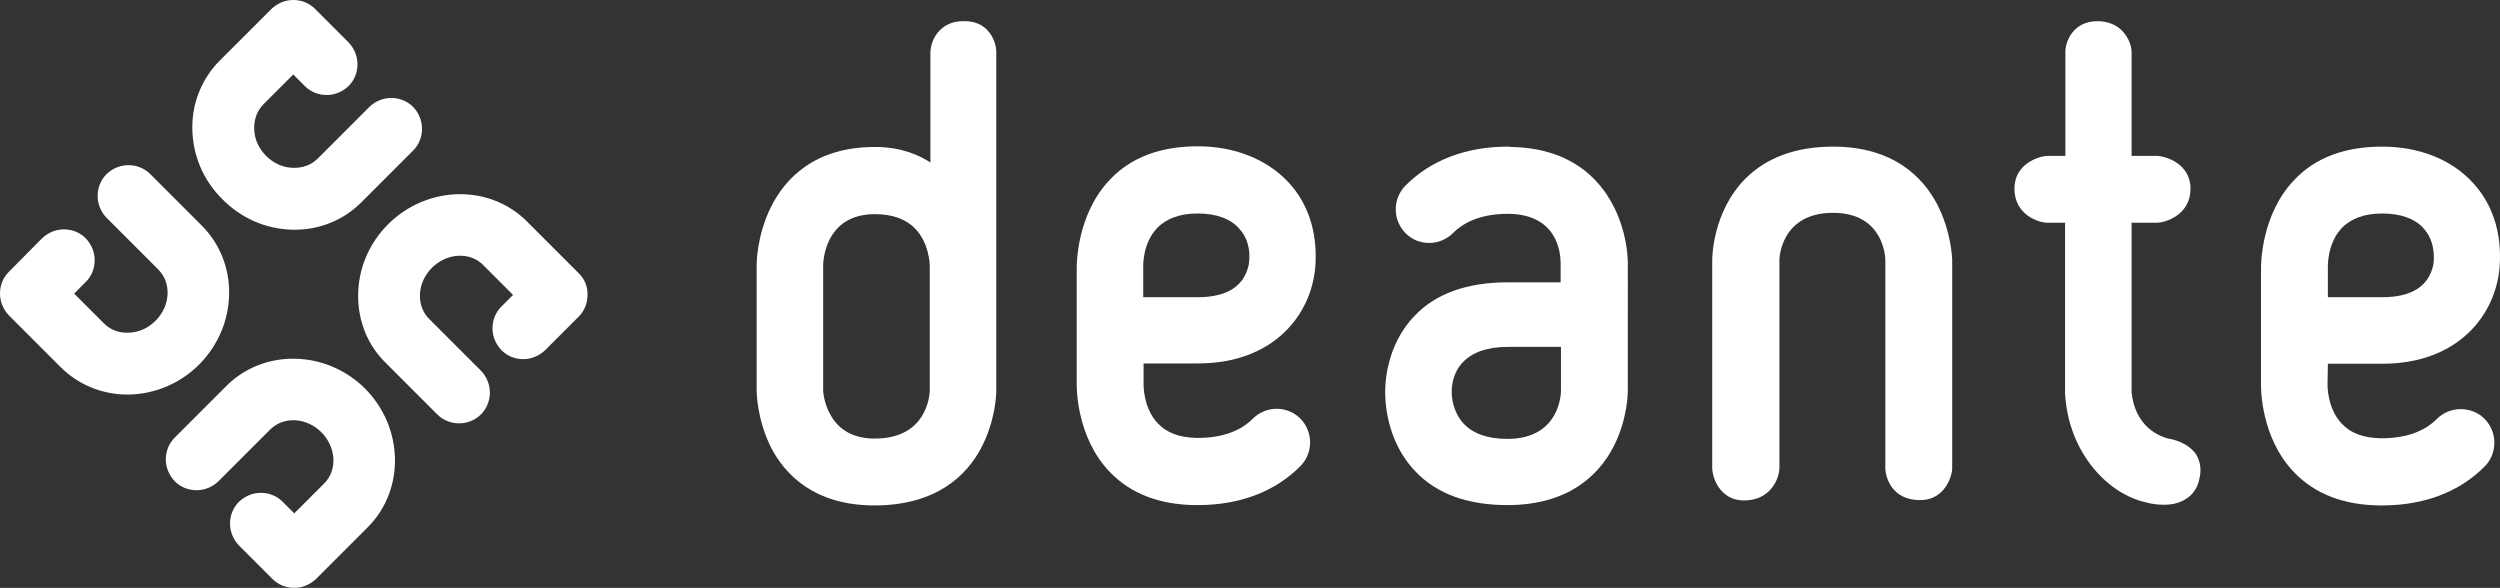 <?xml version="1.0" encoding="UTF-8" standalone="no"?> <svg xmlns:inkscape="http://www.inkscape.org/namespaces/inkscape" xmlns:sodipodi="http://sodipodi.sourceforge.net/DTD/sodipodi-0.dtd" xmlns="http://www.w3.org/2000/svg" xmlns:svg="http://www.w3.org/2000/svg" version="1.1" id="Warstwa_1" x="0px" y="0px" viewBox="0 0 755.305 177.6" xml:space="preserve" sodipodi:docname="deante-logo.svg" width="755.305" height="177.6" inkscape:version="1.1.2 (b8e25be833, 2022-02-05)"><rect x="0" y="0" width="755.305" height="177.6" fill="#333333" stroke="none"/><defs id="defs61"></defs> <style type="text/css" id="style36"> .st0{fill:#FFFFFF;} </style> <path class="st0" d="m 68.4,116.6 -15.6,15.6 c -1.8,1.8 -2.7,4.1 -2.7,6.6 0,2.5 1,4.8 2.7,6.6 1.8,1.8 4.1,2.7 6.6,2.7 2.5,0 4.8,-1 6.6,-2.7 l 15.6,-15.6 c 4.1,-4.1 11,-3.7 15.5,0.8 4.5,4.5 4.9,11.5 0.8,15.5 l -9,9 -3.5,-3.5 c -1.8,-1.8 -4.1,-2.7 -6.6,-2.7 -2.5,0 -4.8,1 -6.6,2.7 -3.6,3.6 -3.6,9.5 0,13.2 l 10.1,10.1 c 1.8,1.8 4.1,2.7 6.6,2.7 2.5,0 4.8,-1 6.6,-2.7 l 15.6,-15.6 C 122.4,148 122,129.2 110.3,117.4 98.5,105.7 79.7,105.3 68.4,116.6 Z" id="path38"></path> <path class="st0" d="M 174.8,82.5 159.2,66.9 C 147.9,55.6 129.1,56 117.3,67.7 c -5.9,5.9 -9.1,13.6 -9.1,21.7 0,7.7 2.9,14.9 8.3,20.2 l 15.6,15.6 c 1.8,1.8 4.2,2.7 6.6,2.7 2.4,0 4.8,-0.9 6.6,-2.7 3.6,-3.6 3.6,-9.5 0,-13.2 L 129.7,96.4 C 125.6,92.3 126,85.4 130.5,80.9 135,76.4 142,76 146,80.1 l 9,9 -3.5,3.5 c -1.8,1.8 -2.7,4.1 -2.7,6.6 0,2.5 1,4.8 2.7,6.6 1.8,1.8 4.1,2.7 6.6,2.7 2.5,0 4.8,-1 6.6,-2.7 l 10.1,-10.1 c 1.8,-1.8 2.7,-4.1 2.7,-6.6 0.1,-2.5 -0.9,-4.9 -2.7,-6.6 z" id="path40"></path> <path class="st0" d="m 88.3,69.4 c 0.2,0 0.4,0 0.7,0 7.7,0 14.8,-2.9 20.2,-8.3 l 15.6,-15.6 c 3.6,-3.6 3.6,-9.5 0,-13.2 -3.6,-3.6 -9.5,-3.6 -13.2,0 L 96,47.9 c -2,2 -4.6,2.9 -7.6,2.8 -3,-0.1 -5.8,-1.4 -8,-3.6 -2.2,-2.2 -3.5,-5 -3.6,-8 -0.1,-2.9 0.8,-5.6 2.8,-7.6 l 9,-9 3.5,3.5 c 1.8,1.8 4.1,2.7 6.6,2.7 2.5,0 4.8,-1 6.6,-2.7 1.8,-1.8 2.7,-4.1 2.7,-6.6 0,-2.5 -1,-4.8 -2.7,-6.6 L 95.2,2.7 C 93.4,0.9 91.1,0 88.6,0 86.1,0 83.8,1 82,2.7 L 66.4,18.3 c -5.3,5.3 -8.3,12.5 -8.3,20.2 0,8.1 3.2,15.9 9.1,21.7 5.7,5.8 13.2,9 21.1,9.2 z" id="path42"></path> <path class="st0" d="M 61,68.2 45.4,52.6 c -3.6,-3.6 -9.5,-3.6 -13.2,0 -3.6,3.6 -3.6,9.5 0,13.2 l 15.6,15.6 c 4.1,4.1 3.7,11 -0.8,15.5 -2.2,2.2 -5,3.5 -8,3.6 -2.9,0.2 -5.6,-0.8 -7.6,-2.8 l -9,-9 3.5,-3.5 c 1.8,-1.8 2.7,-4.1 2.7,-6.6 0,-2.5 -1,-4.8 -2.7,-6.6 -1.8,-1.8 -4.1,-2.7 -6.6,-2.7 -2.5,0 -4.8,1 -6.6,2.7 L 2.7,82.1 C 0.9,83.9 0,86.2 0,88.7 c 0,2.5 1,4.8 2.7,6.6 l 15.6,15.6 c 5.3,5.3 12.5,8.3 20.2,8.3 0.2,0 0.4,0 0.6,0 C 47,119 54.5,115.8 60.2,110.1 71.9,98.3 72.3,79.5 61,68.2 Z" id="path44"></path> <path class="st0" d="m 291.6,6.4 c -3.2,-0.1 -5.7,0.8 -7.6,2.7 -2.2,2.1 -2.9,5 -2.9,6.9 v 33.1 c -3.3,-2.2 -8.8,-4.7 -16.8,-4.7 -18.4,0 -27.2,9.8 -31.3,18 -4.4,8.7 -4.4,17.3 -4.4,17.7 v 38 c 0,0.4 0.1,8.7 4.4,17.2 4.1,7.9 12.9,17.4 31.2,17.4 19,0 28,-9.4 32.2,-17.3 4.5,-8.5 4.6,-16.8 4.6,-17.2 V 15.9 c 0.1,-3.1 -2.2,-9.5 -9.4,-9.5 z m -42.9,73.7 c 0,-0.7 0.3,-15.4 15.6,-15.4 5.2,0 9.3,1.4 12.1,4.3 4.4,4.4 4.5,11.1 4.5,11.2 v 38 c -0.1,1.5 -1,14.3 -16.6,14.3 -6.2,0 -10.7,-2.4 -13.3,-7 -2,-3.4 -2.3,-7 -2.3,-7.4 z" id="path46"></path> <path class="st0" d="m 585.2,61.6 v 0 c -4.2,-7.9 -13,-17.3 -31.4,-17.3 -11.2,0 -20.1,3.3 -26.5,9.7 -9.9,10 -10,23.9 -10,24.5 v 62.8 c 0,3.1 2.4,9.9 9.6,9.9 8.1,0 10.7,-6.7 10.7,-9.9 V 78.5 c 0,-0.6 0.5,-14.2 16.2,-14.2 15.5,0 15.8,13.7 15.8,14.3 v 62.8 c 0,2.7 1.9,9.7 10.5,9.7 7.4,0 9.7,-7.1 9.7,-9.7 V 78.5 c 0,-0.1 -0.2,-8.5 -4.6,-16.9 z" id="path48"></path> <path class="st0" d="m 655,132.5 c -6.3,-1.8 -10.2,-6.7 -11,-13.9 V 67.3 h 7.5 c 2.8,0 10.3,-2.4 10.3,-10.3 0,-7.6 -7.6,-9.9 -10.3,-9.9 H 644 V 15.6 c 0,-0.9 -0.4,-3.2 -2,-5.3 -1.3,-1.8 -3.9,-3.9 -8.3,-3.9 -7.4,0 -9.7,6.2 -9.7,9.2 v 31.5 h -5.3 c -2.7,0 -10.1,2.4 -10.1,9.9 0,7.7 7,10.3 10.1,10.3 h 5.2 v 51.4 0.1 c 1,18.4 13.4,30.7 24.6,33 0.6,0.2 2.7,0.7 5.2,0.7 2.5,0 4.6,-0.5 6.3,-1.5 2.3,-1.3 3.8,-3.3 4.4,-6 1,-3.6 0,-6.2 -0.9,-7.7 -2.5,-3.7 -7.5,-4.7 -8.5,-4.8 z" id="path50"></path> <path class="st0" d="m 361.9,44.2 c -11.2,0 -20.1,3.3 -26.4,9.9 -10.4,10.7 -10.2,26.3 -10.2,27 v 35.1 c 0,0.6 -0.2,15.9 10.1,26.5 6.3,6.5 15,9.8 25.8,9.9 0.2,0 0.4,0 0.7,0 12.7,0 23.4,-4.1 31,-11.8 3.9,-4 3.9,-10.4 -0.1,-14.4 -1.9,-1.9 -4.5,-2.9 -7.1,-2.9 0,0 0,0 0,0 -2.7,0 -5.3,1.1 -7.2,3 -3.8,3.8 -9.4,5.8 -16.6,5.8 -0.1,0 -0.3,0 -0.4,0 -5.1,-0.1 -9,-1.5 -11.7,-4.4 -4.4,-4.6 -4.3,-11.6 -4.3,-11.7 v -6.4 h 16.4 c 23,0 34.4,-14.8 35.5,-29.4 C 398.1,70.3 395.3,61.5 389.2,55 382.7,48.1 373,44.2 361.9,44.2 Z m 15.4,35.6 c -1.3,6.6 -6.5,10 -15.5,10 H 345.4 V 81 80.9 c 0,-0.1 -0.4,-7.2 4.2,-12 2.8,-2.9 6.9,-4.4 12.2,-4.4 5.7,0 10.1,1.6 12.7,4.7 2.4,2.6 3.4,6.4 2.8,10.6 z" id="path52"></path> <path class="st0" d="m 482.3,54.8 c -6.2,-6.7 -14.9,-10.2 -25.7,-10.4 -0.3,0 -0.7,-0.1 -1,-0.1 -12.7,0 -23.4,4.1 -31,11.8 -3.9,4 -3.9,10.4 0.1,14.4 1.9,1.9 4.4,2.9 7.1,2.9 2.7,0 5.3,-1.1 7.2,-3 3.8,-3.8 9.4,-5.8 16.6,-5.8 0.1,0 0.2,0 0.2,0 14.5,0.2 15.7,11.4 15.7,14.9 v 5.8 h -16 c -12.3,0 -21.8,3.4 -28.2,10.2 -8.9,9.3 -8.8,21.5 -8.8,22.8 0,1.5 -0.2,14.5 9.2,24.2 6.4,6.7 15.7,10.1 27.7,10.1 18.8,0 27.7,-9.4 31.9,-17.3 4.5,-8.5 4.5,-16.8 4.5,-17.2 V 79.5 c 0,-1.5 -0.2,-14.6 -9.5,-24.7 z m -43.7,62.8 c 0.1,-1.5 0.5,-5.2 3.4,-8.2 2.9,-3 7.4,-4.6 13.6,-4.6 h 16 v 13.3 c 0,0.6 -0.2,14.5 -16.2,14.5 -5.8,0 -10.2,-1.5 -13.1,-4.5 -3.4,-3.6 -3.7,-8.3 -3.7,-9.4 v -0.6 z" id="path54"></path> <path class="st0" d="m 703.3,109.9 h 16.4 c 23,0 34.4,-14.8 35.5,-29.4 0.7,-10.1 -2.1,-18.9 -8.2,-25.4 -6.5,-7 -16.2,-10.8 -27.3,-10.8 -11.2,0 -20.1,3.3 -26.4,9.9 -10.4,10.7 -10.2,26.3 -10.2,27 v 35.1 c 0,0.6 -0.2,15.9 10.1,26.5 6.3,6.5 15,9.8 25.8,9.9 0.2,0 0.4,0 0.7,0 12.7,0 23.4,-4.1 31,-11.8 1.9,-1.9 2.9,-4.5 2.9,-7.2 0,-2.7 -1.1,-5.3 -3,-7.2 -1.9,-1.9 -4.5,-2.9 -7.2,-2.9 0,0 0,0 0,0 -2.7,0 -5.3,1.1 -7.2,3 -3.8,3.8 -9.4,5.8 -16.6,5.8 -0.1,0 -0.3,0 -0.4,0 -5.1,-0.1 -9,-1.5 -11.7,-4.4 -4.4,-4.6 -4.3,-11.6 -4.3,-11.7 z m 31.9,-30.1 c -1.3,6.6 -6.5,10 -15.5,10 H 703.3 V 81 80.9 c 0,-0.1 -0.3,-7.3 4.2,-12 2.8,-2.9 6.9,-4.4 12.2,-4.4 5.7,0 10.1,1.6 12.7,4.7 2.3,2.6 3.3,6.4 2.8,10.6 z" id="path56" style="display:inline"></path> </svg> 